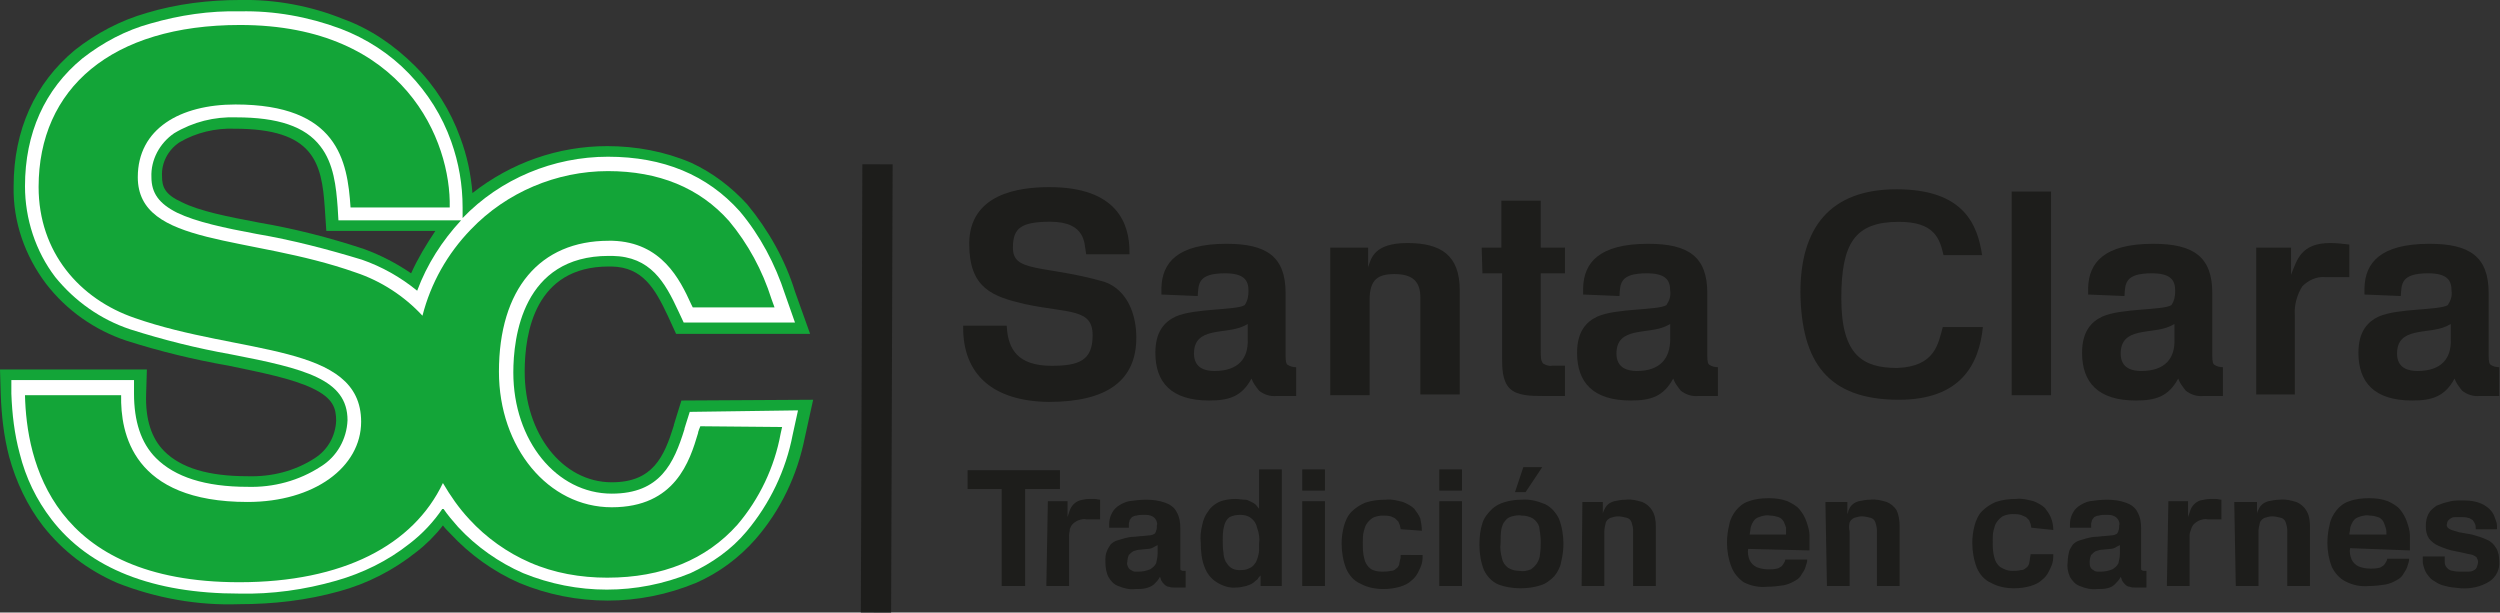<?xml version="1.0" encoding="utf-8"?>
<!-- Generator: Adobe Illustrator 25.0.0, SVG Export Plug-In . SVG Version: 6.00 Build 0)  -->
<svg version="1.1" id="Capa_1" xmlns="http://www.w3.org/2000/svg" xmlns:xlink="http://www.w3.org/1999/xlink" x="0px" y="0px"
	 viewBox="0 0 330.2 80.9" style="enable-background:new 0 0 330.2 80.9;" xml:space="preserve">
<rect x="0" y="0" width="330.2" height="80.9" fill="#333333" stroke="none"/>
<style type="text/css">
	.st0{fill-rule:evenodd;clip-rule:evenodd;fill:#13A538;}
	.st1{fill-rule:evenodd;clip-rule:evenodd;fill:#FFFFFF;}
	.st2{fill-rule:evenodd;clip-rule:evenodd;fill:#1D1D1B;}
	.st3{fill:none;stroke:#1D1D1B;stroke-width:0.57;stroke-miterlimit:22.93;}
	.st4{fill:#1D1D1B;}
	.st5{fill:none;stroke:#1D1D1B;stroke-width:4;stroke-miterlimit:22.93;}
</style>
<path class="st0" d="M54.3,36.1L54.3,36.1c-1.9-1.3-4-2.4-6.2-3.2l0,0c-4.5-1.5-9.2-2.7-13.9-3.5c-4.2-0.8-7.8-1.5-10.2-2.7
	c-2.2-1-2.6-2-2.6-3.4c-0.1-1.8,0.8-3.5,2.3-4.5c2.2-1.3,4.8-1.9,7.3-1.8c10.4,0,11.5,4.4,11.9,10.5l0.2,3h14.4
	C56.3,32.3,55.2,34.1,54.3,36.1 M90,52.9l-0.9,2.9c0,0.1-0.1,0.2-0.1,0.4c-1.3,4.2-2.8,7.5-8.2,7.5c-6.5,0-11.5-6.4-11.5-14.6
	c0-5.2,1.4-13.9,11.1-13.9h0.4c4.1,0.1,5.7,2.9,7.4,6.5l1.1,2.4h17.7l-2-5.6c-1.3-4.2-3.5-8.1-6.3-11.5c-2.1-2.3-4.6-4.2-7.4-5.5
	c-3.5-1.5-7.3-2.2-11.1-2.2c-6.5,0-12.7,2.2-17.8,6.2c-0.2-2.5-0.7-4.9-1.6-7.3c-1.3-3.6-3.3-6.8-6-9.5c-2.7-2.7-5.9-4.9-9.5-6.2
	C41.1,0.8,36.4-0.1,31.7,0c-4.1,0-8.3,0.5-12.3,1.7c-3.5,1-6.7,2.7-9.5,4.9c-5.3,4.4-8.1,10.6-8.1,18c-0.1,4.7,1.5,9.2,4.3,12.9
	c2.7,3.5,6.4,6.1,10.6,7.5c4.4,1.4,8.9,2.5,13.5,3.3c4.3,0.9,8.4,1.7,11.1,3s3.1,2.6,3.1,4.3c-0.1,2-1.1,3.8-2.8,4.9
	c-2.6,1.7-5.7,2.5-8.9,2.4c-5.2,0-8.8-1.1-11-3.3c-1.7-1.7-2.5-4.2-2.4-7.5l0.1-3.3H0l0.1,3.3c0.1,2.8,0.4,5.5,1.1,8.2
	c0.9,3.3,2.4,6.5,4.5,9.2c2.6,3.3,5.9,5.8,9.8,7.5c5.1,2,10.6,3,16.1,2.8c4.5,0,8.9-0.5,13.2-1.7c3.7-1,7.2-2.8,10.2-5.2
	c1.3-1,2.5-2.2,3.5-3.5c0.3,0.4,0.6,0.7,1,1.1c2.6,2.8,5.7,5,9.1,6.5c7.5,3.1,15.8,3.1,23.3,0c3-1.3,5.7-3.3,7.9-5.8
	c3.3-3.8,5.5-8.4,6.5-13.4l1.1-5L90,52.9z"/>
<path class="st1" d="M33.9,30.9L33.9,30.9c-4.3-0.8-8-1.6-10.5-2.8C21,26.9,20,25.5,20,23.4c-0.1-2.3,1.1-4.5,3-5.8
	c2.5-1.5,5.3-2.2,8.2-2.1c5.5,0,9.1,1.2,11.1,3.8c1.8,2.3,2.1,5.4,2.3,8.1l0.1,1.7h16.2c-2.5,2.7-4.5,5.8-5.8,9.3
	c-2.2-1.8-4.7-3.2-7.3-4.1C43.2,32.9,38.6,31.7,33.9,30.9 M91.1,54.4l-0.6,1.9c0,0.1-0.1,0.2-0.1,0.4c-1.4,4.5-3.2,8.5-9.6,8.5
	c-7.3,0-13-7-13-16c0-4.6,1.2-15.4,12.6-15.4h0.5c5,0.1,6.9,3.4,8.7,7.3l0.7,1.5h14.7l-1.3-3.7c-1.3-4-3.3-7.8-6-11
	c-4.3-4.8-10.1-7.2-17.4-7.2c-7.2,0-14.2,2.9-19.2,8.1v-1.4c0-3-0.5-5.9-1.5-8.7c-1.2-3.4-3.1-6.4-5.6-9c-2.5-2.6-5.6-4.6-9-5.9
	c-4.3-1.6-8.8-2.4-13.3-2.3c-4-0.1-8,0.5-11.8,1.6c-3.3,0.9-6.3,2.5-9,4.6c-5,4.1-7.6,9.9-7.6,16.9c0,4.3,1.4,8.6,4,12
	c2.6,3.2,6,5.6,9.9,6.9c4.4,1.4,8.8,2.5,13.3,3.3c9.8,1.9,15.4,3.3,15.4,8.7c-0.1,2.5-1.4,4.8-3.5,6.1c-2.9,1.9-6.3,2.8-9.7,2.7
	c-5.6,0-9.6-1.3-12.1-3.8c-2-2-2.9-4.9-2.9-8.5v-1.8H1.5v1.8c0.1,2.7,0.4,5.3,1.1,7.9c0.8,3.2,2.2,6.1,4.2,8.7
	c5,6.5,13.4,9.8,24.8,9.8c4.3,0.1,8.6-0.5,12.8-1.7c3.5-1,6.8-2.6,9.7-4.9c1.7-1.3,3.2-2.9,4.4-4.7c0.6,0.9,1.3,1.7,2,2.5
	c2.4,2.6,5.4,4.7,8.6,6.1c7.1,2.9,15,2.9,22.1,0c2.8-1.3,5.4-3.1,7.4-5.5c3.1-3.7,5.2-8.1,6.1-12.8l0.7-3.2L91.1,54.4z"/>
<path class="st0" d="M92.5,56.3l-0.2,0.5c0,0.1-0.1,0.2-0.1,0.4c-1.1,3.7-3,9.8-11.4,9.8s-14.9-7.9-14.9-17.9
	c0-10.9,5.4-17.3,14.5-17.3h0.5c6.5,0.2,8.9,5.1,10.4,8.4l0.2,0.4h10.8l-0.4-1.1c-1.2-3.8-3.1-7.3-5.6-10.3c-3.9-4.4-9.3-6.6-16-6.6
	c-6.8,0-13.4,2.8-18.1,7.7c-3.1,3.2-5.3,7.1-6.4,11.4c-2.4-2.6-5.5-4.6-8.8-5.7c-14.1-5-28.8-3.4-28.8-12.6c0-6.4,5.6-9.6,12.9-9.6
	c13.5,0,14.8,7.4,15.2,13.6h13.1c0.2-8.7-5.9-24.1-27.7-24.1c-17,0-26.6,8.4-26.6,21.4c0,8.6,5.4,14.8,12.7,17.3
	c14,4.9,29.9,3.3,29.9,13.7c0,6-6.2,10.6-15,10.6c-15.2,0-16.8-9.1-16.7-14.1H3.3c0.2,8.6,3.5,24.7,28.3,24.7
	c13.7,0,23-4.9,26.9-13.1c1,1.7,2.1,3.3,3.5,4.8c2.2,2.4,5,4.4,8,5.7c3.2,1.4,6.7,2,10.2,2c7.3,0,13.1-2.4,17.2-7
	c2.9-3.4,4.9-7.6,5.7-12l0.2-0.9L92.5,56.3z"/>
<path class="st2" d="M127.5,43.3h5.2c0.2,2.9,1.5,5.3,6.2,5.3c3.6,0,5.7-0.7,5.7-4.3c0-3.9-3.5-3.2-9.1-4.4c-4.3-1-7.2-2-7.2-7.7
	c0-6.3,6.2-7.2,10.3-7.2c8.8,0,10.3,4.7,10.3,8.3h-5.2c-0.2-1.1,0-4.3-5-4.3c-3.9,0-5.2,0.9-5.2,3.7c0,3.7,4.3,2.5,12.3,4.8
	c2.8,1,4,4,4,7.1c0,5.4-3.6,8.2-11.3,8.2C131.3,52.7,127.5,49.3,127.5,43.3z"/>
<path class="st3" d="M127.5,43.3h5.2c0.2,2.9,1.5,5.3,6.2,5.3c3.6,0,5.7-0.7,5.7-4.3c0-3.9-3.5-3.2-9.1-4.4c-4.3-1-7.2-2-7.2-7.7
	c0-6.3,6.2-7.2,10.3-7.2c8.8,0,10.3,4.7,10.3,8.3h-5.2c-0.2-1.1,0-4.3-5-4.3c-3.9,0-5.2,0.9-5.2,3.7c0,3.7,4.3,2.5,12.3,4.8
	c2.8,1,4,4,4,7.1c0,5.4-3.6,8.2-11.3,8.2C131.3,52.7,127.5,49.3,127.5,43.3z"/>
<path class="st2" d="M164.8,44.8L164.8,44.8v-2c-0.2,0.1-0.4,0.2-0.6,0.3c-2.4,1.1-6.5,0-6.5,3.6c0,2,1.6,2.3,2.7,2.3
	C163.6,49,164.9,47.3,164.8,44.8 M153.4,38.9V38c0.1-3.3,2.1-5.8,8.6-5.8c5.3,0,7.8,1.7,7.8,6.5V47c0,0.8,0.1,1.1,0.3,1.2
	c0.3,0.2,0.7,0.3,1.1,0.3v3.8h-2.6c-0.8,0.1-1.7-0.2-2.3-0.7c-0.4-0.5-0.8-1-1-1.6c-1.3,2.4-3,2.9-5.6,2.9c-5,0-7.1-2.4-7.1-6.3
	c0-2.8,1.2-4.1,2.7-4.8c2.5-1.1,8-0.8,9.1-1.5c0.4-0.6,0.5-1.2,0.5-1.9c0-1.4-0.6-2.3-3.1-2.3c-3.6,0-3.5,1.4-3.6,3L153.4,38.9z"/>
<path class="st2" d="M175.7,32.7h5v2.6c0.4-1.2,0.8-3.2,5.2-3.2s6.9,1.6,6.9,6.2v13.8h-5.2V39.3c0-1.9-0.8-3.1-3.4-3.1
	c-2.2,0-3.3,0.7-3.3,3.4v12.6h-5.2L175.7,32.7z"/>
<path class="st2" d="M195.7,32.7h2.6v-6.2h5.2v6.2h3.2v3.4h-3.2v10.1c0,1,0,1.4,0.3,1.8c0.3,0.2,0.8,0.4,1.2,0.3h1.7v4h-3
	c-1.4,0-3.3,0-4.3-1s-1-2.8-1-3.9V36.1h-2.6L195.7,32.7z"/>
<path class="st2" d="M220.6,44.8L220.6,44.8v-2c-0.2,0.1-0.4,0.2-0.6,0.3c-2.4,1.1-6.5,0-6.5,3.6c0,2,1.6,2.3,2.7,2.3
	C219.3,49,220.6,47.3,220.6,44.8 M209.1,38.9V38c0.1-3.3,2.1-5.8,8.6-5.8c5.3,0,7.8,1.7,7.8,6.5V47c0,0.8,0.1,1.1,0.3,1.2
	c0.3,0.2,0.7,0.3,1.1,0.3v3.8h-2.6c-0.8,0.1-1.7-0.2-2.3-0.7c-0.4-0.5-0.8-1-1-1.6c-1.3,2.4-3,2.9-5.6,2.9c-5,0-7.1-2.4-7.1-6.3
	c0-2.8,1.2-4.1,2.7-4.8c2.5-1.1,8-0.8,9.1-1.5c0.4-0.6,0.6-1.2,0.5-1.9c0-1.4-0.6-2.3-3.1-2.3c-3.6,0-3.5,1.4-3.6,3L209.1,38.9z"/>
<path class="st2" d="M256.6,43.2h5.3c-0.5,4.9-2.9,9.6-11.1,9.6c-9.4,0-12.9-5-13-14.2c0-8.5,3.9-13.6,12.7-13.6
	c9,0,10.7,4.8,11.3,8.7h-5.1c-0.5-2.2-1.2-4.4-5.9-4.4c-5.8,0-7.6,2.8-7.6,10.1c0,7.6,2.9,9.2,7.4,9.2
	C255.6,48.4,256,45.4,256.6,43.2"/>
<rect x="265.7" y="25.3" class="st4" width="5.2" height="26.9"/>
<path class="st2" d="M287.2,44.8L287.2,44.8v-2c-0.2,0.1-0.4,0.2-0.6,0.3c-2.4,1.1-6.5,0-6.5,3.6c0,2,1.6,2.3,2.7,2.3
	C286,49,287.3,47.3,287.2,44.8 M275.8,38.9V38c0.1-3.3,2.1-5.8,8.6-5.8c5.3,0,7.8,1.7,7.8,6.5V47c0,0.8,0.1,1.1,0.3,1.2
	c0.3,0.2,0.7,0.3,1.1,0.3v3.8h-2.6c-0.8,0.1-1.7-0.2-2.3-0.7c-0.4-0.5-0.8-1-1-1.6c-1.3,2.4-3,2.9-5.6,2.9c-5,0-7.1-2.4-7.1-6.3
	c0-2.8,1.2-4.1,2.7-4.8c2.5-1.1,8-0.8,9.1-1.5c0.4-0.6,0.5-1.2,0.5-1.9c0-1.4-0.6-2.3-3.1-2.3c-3.6,0-3.5,1.4-3.6,3L275.8,38.9z"/>
<path class="st2" d="M298,32.7h4.6v3.6c0.8-2,1.3-4.2,5.2-4.2c0.8,0,1.7,0.1,2.5,0.2v4.3h-3.2c-1.1-0.1-2.2,0.4-3,1.2
	c-0.7,1.1-1.1,2.5-1,3.8v10.5H298L298,32.7z"/>
<path class="st2" d="M323.7,44.8L323.7,44.8v-2c-0.2,0.1-0.4,0.2-0.6,0.3c-2.4,1.1-6.5,0-6.5,3.6c0,2,1.6,2.3,2.7,2.3
	C322.5,49,323.8,47.3,323.7,44.8 M312.3,38.9V38c0.1-3.3,2.1-5.8,8.6-5.8c5.3,0,7.8,1.7,7.8,6.5V47c0,0.8,0.1,1.1,0.3,1.2
	c0.3,0.2,0.7,0.3,1.1,0.3v3.8h-2.6c-0.8,0.1-1.7-0.2-2.3-0.7c-0.4-0.5-0.8-1-1-1.6c-1.3,2.4-3,2.9-5.6,2.9c-5,0-7.1-2.4-7.1-6.3
	c0-2.8,1.2-4.1,2.7-4.8c2.5-1.1,8-0.8,9.1-1.5c0.4-0.6,0.6-1.2,0.5-1.9c0-1.4-0.6-2.3-3.1-2.3c-3.6,0-3.5,1.4-3.6,3L312.3,38.9z"/>
<line class="st5" x1="115.9" y1="21.7" x2="115.7" y2="80.9"/>
<path class="st4" d="M325,77.7c1.3,0.1,2.7-0.2,3.8-0.9c0.9-0.6,1.4-1.6,1.3-2.7c0-0.6-0.1-1.2-0.4-1.7c-0.3-0.5-0.7-0.9-1.2-1.1
	c-0.6-0.3-1.3-0.5-2-0.7l-1.7-0.3c-0.3-0.1-0.7-0.2-1-0.3c-0.2-0.1-0.4-0.2-0.5-0.3c-0.1-0.2-0.2-0.3-0.1-0.5c0-0.2,0.1-0.4,0.2-0.5
	c0.1-0.1,0.2-0.2,0.4-0.3c0.2-0.1,0.4-0.1,0.6-0.1c0.2,0,0.4,0,0.6,0c0.4,0,0.7,0,1,0.1c0.2,0,0.4,0.2,0.6,0.3
	c0.1,0.1,0.2,0.3,0.3,0.5c0.1,0.2,0.1,0.5,0.1,0.7h2.8c0-0.1,0-0.3,0-0.5c0-0.3-0.1-0.5-0.2-0.8c-0.1-0.3-0.2-0.6-0.4-0.9
	c-0.2-0.3-0.5-0.6-0.8-0.8c-0.4-0.3-0.9-0.5-1.3-0.6c-0.7-0.2-1.3-0.2-2-0.2c-0.6,0-1.2,0-1.8,0.2c-0.5,0.1-1,0.3-1.5,0.5
	c-0.4,0.3-0.8,0.6-1,1c-0.3,0.5-0.4,1.1-0.4,1.7c0,0.6,0.1,1.1,0.4,1.6c0.3,0.4,0.8,0.8,1.3,1c0.7,0.3,1.5,0.6,2.2,0.7
	c0.5,0.1,1,0.2,1.4,0.3c0.3,0.1,0.6,0.1,0.9,0.2c0.2,0.1,0.4,0.2,0.5,0.3c0.1,0.2,0.2,0.4,0.2,0.6c0,0.3-0.1,0.5-0.2,0.8
	c-0.1,0.2-0.3,0.3-0.5,0.4c-0.2,0.1-0.5,0.1-0.7,0.1c-0.3,0-0.5,0-0.8,0c-0.4,0-0.8,0-1.1-0.1c-0.2,0-0.5-0.1-0.7-0.3
	c-0.1-0.1-0.3-0.3-0.3-0.4c-0.1-0.2-0.1-0.4-0.1-0.6c0-0.2,0-0.4,0-0.6H320c0,0.2,0,0.5,0,0.7c0,0.3,0.1,0.6,0.2,0.9
	c0.1,0.3,0.3,0.7,0.5,0.9c0.2,0.3,0.5,0.6,0.9,0.8c0.4,0.3,0.9,0.5,1.4,0.6C323.6,77.6,324.3,77.6,325,77.7 M315.2,70.6h-4.9
	c0-0.2,0.1-0.5,0.1-0.7c0-0.2,0.1-0.5,0.2-0.7c0.1-0.2,0.2-0.4,0.4-0.6c0.2-0.2,0.5-0.3,0.8-0.4c0.4-0.1,0.8-0.2,1.2-0.1
	c0.4,0,0.8,0.1,1.1,0.2c0.3,0.1,0.5,0.3,0.7,0.6c0.1,0.2,0.2,0.5,0.3,0.8C315.2,70,315.2,70.3,315.2,70.6L315.2,70.6z M318.3,72.7
	c0-0.7,0-1.3,0-2c0-0.6-0.2-1.2-0.4-1.8c-0.2-0.6-0.5-1.1-0.9-1.6c-0.4-0.5-1-0.8-1.6-1.1c-0.8-0.3-1.6-0.4-2.5-0.4
	c-0.9,0-1.8,0.1-2.6,0.4c-0.7,0.2-1.3,0.7-1.7,1.2c-0.4,0.5-0.8,1.2-0.9,1.9c-0.2,0.8-0.3,1.6-0.3,2.4c0,1.1,0.2,2.2,0.6,3.2
	c0.4,0.8,1,1.5,1.8,1.9c1,0.5,2,0.7,3.1,0.6c0.8,0,1.5-0.1,2.2-0.2c0.5-0.1,1-0.3,1.5-0.6c0.4-0.2,0.7-0.5,0.9-0.9
	c0.2-0.3,0.4-0.6,0.5-1c0.1-0.3,0.2-0.6,0.2-0.9h-2.9c0,0.2-0.1,0.3-0.2,0.5c-0.1,0.2-0.2,0.3-0.3,0.4c-0.2,0.1-0.4,0.3-0.6,0.3
	c-0.4,0.1-0.7,0.1-1.1,0.1c-0.6,0-1.1-0.1-1.6-0.3c-0.4-0.2-0.7-0.5-0.9-0.9c-0.2-0.5-0.3-1-0.2-1.5L318.3,72.7z M295.3,77.4h3v-7.2
	c0-0.4,0.1-0.8,0.2-1.2c0.1-0.3,0.4-0.5,0.6-0.6c0.3-0.1,0.7-0.2,1-0.2c0.4,0,0.8,0.1,1.2,0.2c0.3,0.1,0.5,0.3,0.6,0.6
	c0.1,0.3,0.2,0.7,0.2,1v7.4h3v-7.9c0-0.7-0.1-1.5-0.5-2.1c-0.3-0.5-0.8-0.9-1.3-1.1c-0.7-0.2-1.4-0.4-2.2-0.3c-0.5,0-1,0.1-1.5,0.2
	c-0.3,0.1-0.6,0.2-0.9,0.5c-0.2,0.2-0.3,0.4-0.4,0.6c-0.1,0.2-0.2,0.4-0.2,0.6v-1.6h-3L295.3,77.4z M286.2,77.4h3v-6
	c0-0.2,0-0.4,0-0.7c0-0.3,0.1-0.5,0.2-0.8c0.1-0.3,0.2-0.5,0.4-0.7c0.2-0.2,0.5-0.4,0.8-0.5c0.3-0.1,0.7-0.2,1-0.1h1.8V66
	c-0.2,0-0.5-0.1-0.7-0.1s-0.5,0-0.7,0c-0.5,0-0.9,0.1-1.4,0.2c-0.3,0.1-0.6,0.3-0.8,0.5c-0.2,0.2-0.4,0.5-0.5,0.8
	c-0.1,0.3-0.2,0.6-0.3,0.9v-2.1h-2.6L286.2,77.4z M277.5,75.5c-0.2,0-0.3,0-0.5,0c-0.2,0-0.4-0.1-0.5-0.2c-0.2-0.1-0.3-0.2-0.4-0.4
	c-0.1-0.2-0.1-0.5-0.1-0.7c0-0.3,0.1-0.7,0.2-0.9c0.2-0.2,0.4-0.4,0.6-0.5c0.3-0.1,0.6-0.2,0.9-0.2l1-0.1c0.3,0,0.6-0.1,0.9-0.3
	l0.2-0.1l0.2-0.1v1.1c0,0.4-0.1,0.9-0.2,1.3c-0.2,0.4-0.5,0.6-0.8,0.8C278.5,75.4,278,75.5,277.5,75.5L277.5,75.5z M276.2,69.7
	c0-0.2,0-0.4,0-0.5c0-0.2,0.1-0.3,0.1-0.5c0.1-0.1,0.2-0.3,0.3-0.4c0.2-0.1,0.4-0.2,0.6-0.2c0.3-0.1,0.7-0.1,1-0.1
	c0.4,0,0.7,0,1.1,0.2c0.2,0.1,0.4,0.3,0.5,0.5c0.1,0.2,0.2,0.5,0.1,0.7c0,0.2,0,0.5-0.1,0.7c0,0.1-0.1,0.3-0.2,0.4
	c-0.2,0.1-0.4,0.2-0.6,0.2l-1,0.1c-0.4,0-0.8,0.1-1.2,0.1c-0.4,0-0.8,0.1-1.2,0.2c-0.3,0.1-0.7,0.2-1,0.3c-0.3,0.1-0.6,0.3-0.8,0.5
	c-0.2,0.3-0.4,0.6-0.5,0.9c-0.1,0.4-0.2,0.9-0.2,1.4c-0.1,0.7,0,1.3,0.3,2c0.3,0.5,0.7,1,1.3,1.2c0.7,0.3,1.5,0.5,2.3,0.4
	c0.4,0,0.9,0,1.3-0.1c0.4-0.1,0.7-0.2,1-0.5c0.3-0.3,0.6-0.6,0.8-1c0.1,0.1,0.1,0.3,0.2,0.5c0.1,0.2,0.2,0.3,0.4,0.5
	c0.2,0.2,0.4,0.3,0.6,0.3c0.2,0.1,0.5,0.1,0.7,0.1h1.5v-2.2c-0.1,0-0.3,0-0.4,0c-0.1,0-0.2-0.1-0.2-0.1c-0.1,0-0.1-0.1-0.1-0.2
	c0-0.2,0-0.3,0-0.5v-4.8c0-0.8-0.1-1.5-0.5-2.2c-0.3-0.6-0.9-1-1.5-1.2c-0.8-0.3-1.7-0.4-2.5-0.4c-0.8,0-1.6,0.1-2.3,0.2
	c-0.5,0.1-1.1,0.4-1.5,0.7c-0.4,0.3-0.6,0.6-0.8,1c-0.2,0.4-0.3,0.9-0.3,1.3v0.5L276.2,69.7z M271.2,70c0-0.5-0.1-1.1-0.3-1.6
	c-0.2-0.5-0.5-0.9-0.8-1.3c-0.4-0.4-1-0.7-1.5-0.9c-0.8-0.2-1.5-0.4-2.3-0.3c-0.9,0-1.8,0.1-2.7,0.4c-0.7,0.3-1.3,0.7-1.8,1.2
	c-0.5,0.5-0.8,1.2-1,1.9c-0.2,0.8-0.3,1.5-0.3,2.3c0,1.1,0.2,2.3,0.6,3.3c0.4,0.9,1,1.6,1.9,2c0.9,0.5,2,0.7,3,0.7
	c0.8,0,1.5-0.1,2.2-0.3c0.6-0.2,1.1-0.4,1.5-0.8c0.4-0.3,0.7-0.7,0.9-1.1c0.2-0.4,0.4-0.8,0.5-1.2c0.1-0.4,0.1-0.8,0.1-1.1h-3
	c0,0.2-0.1,0.5-0.1,0.7c0,0.2-0.1,0.4-0.1,0.6c-0.1,0.2-0.2,0.4-0.4,0.5c-0.2,0.2-0.4,0.3-0.7,0.3c-0.4,0.1-0.8,0.1-1.2,0.1
	c-0.5,0-1-0.2-1.5-0.5c-0.4-0.3-0.7-0.8-0.8-1.3c-0.2-0.7-0.2-1.4-0.2-2.2c0-0.4,0-0.9,0.1-1.3c0.1-0.4,0.2-0.8,0.4-1.1
	c0.2-0.3,0.5-0.6,0.8-0.8c0.4-0.2,0.9-0.3,1.3-0.3c0.4,0,0.7,0,1.1,0.1c0.2,0.1,0.5,0.2,0.7,0.3c0.1,0.1,0.3,0.3,0.4,0.4
	c0.1,0.2,0.1,0.3,0.2,0.5l0.1,0.5L271.2,70z M241.3,77.4h3v-7.2c-0.1-0.4-0.1-0.8,0-1.2c0.1-0.3,0.4-0.5,0.6-0.6
	c0.3-0.1,0.7-0.2,1-0.2c0.4,0,0.8,0.1,1.2,0.2c0.3,0.1,0.5,0.3,0.6,0.6c0.1,0.3,0.2,0.7,0.2,1v7.4h3v-7.9c0-0.7-0.1-1.5-0.4-2.1
	c-0.3-0.5-0.8-0.9-1.3-1.1c-0.7-0.2-1.4-0.4-2.2-0.3c-0.5,0-1,0.1-1.5,0.2c-0.3,0.1-0.6,0.2-0.9,0.5c-0.2,0.2-0.3,0.4-0.4,0.6
	c-0.1,0.2-0.1,0.4-0.2,0.6v-1.6h-2.9L241.3,77.4z M236,70.6h-4.9c0-0.2,0.1-0.5,0.1-0.7c0-0.2,0.1-0.5,0.2-0.7
	c0.1-0.2,0.2-0.4,0.4-0.6c0.2-0.2,0.5-0.3,0.8-0.4c0.4-0.1,0.8-0.2,1.2-0.1c0.4,0,0.8,0.1,1.1,0.2c0.3,0.1,0.5,0.3,0.7,0.6
	c0.1,0.2,0.2,0.5,0.3,0.8c0,0.3,0,0.6,0,0.9L236,70.6z M239,72.7c0-0.7,0-1.3,0-2c0-0.6-0.2-1.2-0.4-1.8c-0.2-0.6-0.5-1.1-0.9-1.6
	c-0.4-0.5-1-0.8-1.6-1.1c-0.8-0.3-1.6-0.4-2.5-0.4c-0.9,0-1.8,0.1-2.6,0.4c-0.7,0.2-1.3,0.7-1.7,1.2c-0.4,0.5-0.8,1.2-0.9,1.9
	c-0.2,0.8-0.3,1.6-0.3,2.4c0,1.1,0.2,2.2,0.6,3.2c0.3,0.8,0.9,1.5,1.6,2c1,0.5,2,0.7,3.1,0.6c0.8,0,1.5-0.1,2.2-0.2
	c0.5-0.1,1-0.3,1.5-0.6c0.4-0.2,0.7-0.5,0.9-0.9c0.2-0.3,0.4-0.6,0.5-1c0.1-0.3,0.2-0.6,0.2-0.9h-2.9c0,0.2-0.1,0.3-0.2,0.5
	c-0.1,0.2-0.2,0.3-0.3,0.4c-0.2,0.1-0.4,0.3-0.6,0.3c-0.4,0.1-0.7,0.1-1.1,0.1c-0.6,0-1.1-0.1-1.6-0.3c-0.4-0.2-0.7-0.5-0.9-0.9
	c-0.2-0.5-0.3-1-0.2-1.5L239,72.7z M208.9,77.4h3v-7.2c0-0.4,0.1-0.8,0.2-1.2c0.1-0.3,0.4-0.5,0.6-0.6c0.3-0.1,0.7-0.2,1-0.2
	c0.4,0,0.8,0.1,1.2,0.2c0.3,0.1,0.5,0.3,0.6,0.6c0.1,0.3,0.2,0.7,0.2,1v7.4h3v-7.9c0-0.7-0.1-1.5-0.5-2.1c-0.3-0.5-0.8-0.9-1.3-1.1
	c-0.7-0.2-1.4-0.4-2.2-0.3c-0.5,0-1,0.1-1.5,0.2c-0.3,0.1-0.6,0.2-0.9,0.5c-0.2,0.2-0.3,0.4-0.4,0.6c-0.1,0.2-0.2,0.4-0.2,0.6v-1.6
	H209L208.9,77.4z M201.5,65l2.2-3.3h-2.5l-1.1,3.3H201.5z M203.5,71.5c0,0.6,0,1.1-0.1,1.7c0,0.4-0.2,0.9-0.4,1.2
	c-0.2,0.3-0.5,0.6-0.8,0.8c-0.5,0.2-1,0.3-1.5,0.2c-0.5,0-1-0.1-1.5-0.4c-0.4-0.3-0.7-0.7-0.8-1.2c-0.2-0.7-0.3-1.4-0.2-2.1
	c0-0.6,0-1.2,0.1-1.8c0.1-0.4,0.2-0.8,0.5-1.1c0.2-0.3,0.5-0.5,0.9-0.6c0.4-0.1,0.9-0.2,1.3-0.1c0.5,0,1,0.1,1.5,0.4
	c0.4,0.3,0.7,0.7,0.8,1.1C203.4,70.3,203.5,70.9,203.5,71.5L203.5,71.5z M200.8,77.7c0.9,0,1.8-0.1,2.7-0.4c0.7-0.2,1.3-0.7,1.8-1.2
	c0.4-0.5,0.8-1.2,0.9-1.9c0.2-0.8,0.3-1.6,0.3-2.4c0-1.1-0.2-2.3-0.6-3.3c-0.4-0.8-1-1.5-1.8-1.9c-1-0.4-2-0.7-3.1-0.6
	c-0.8,0-1.5,0.1-2.2,0.3c-0.7,0.2-1.3,0.5-1.8,1c-0.5,0.5-1,1.1-1.2,1.8c-0.3,0.9-0.4,1.9-0.4,2.9c0,1.1,0.2,2.3,0.6,3.3
	c0.4,0.8,1,1.5,1.9,1.9C198.7,77.5,199.7,77.7,200.8,77.7L200.8,77.7z M190.1,77.4h3V66.2h-3V77.4z M190.1,64.8h3V62h-3V64.8z
	 M187.8,70.1c0-0.5-0.1-1.1-0.2-1.6c-0.2-0.5-0.5-0.9-0.8-1.3c-0.4-0.4-1-0.7-1.5-0.9c-0.8-0.2-1.5-0.4-2.3-0.3
	c-0.9,0-1.8,0.1-2.7,0.4c-0.7,0.3-1.3,0.7-1.8,1.2c-0.5,0.5-0.8,1.2-1,1.9c-0.2,0.8-0.3,1.5-0.3,2.3c0,1.1,0.2,2.3,0.6,3.3
	c0.4,0.9,1,1.6,1.9,2c0.9,0.5,2,0.7,3,0.7c0.8,0,1.5-0.1,2.2-0.3c0.6-0.2,1.1-0.4,1.5-0.8c0.4-0.3,0.7-0.7,0.9-1.1
	c0.2-0.4,0.4-0.8,0.5-1.2c0.1-0.4,0.1-0.8,0.1-1.1H185c0,0.2,0,0.5-0.1,0.7c0,0.2-0.1,0.4-0.1,0.6c-0.1,0.2-0.2,0.4-0.4,0.5
	c-0.2,0.2-0.4,0.3-0.7,0.3c-0.4,0.1-0.8,0.1-1.2,0.1c-0.5,0-1.1-0.1-1.5-0.4c-0.4-0.3-0.7-0.8-0.8-1.3c-0.2-0.7-0.2-1.4-0.2-2.2
	c0-0.4,0-0.9,0.1-1.3c0.1-0.4,0.2-0.8,0.4-1.1c0.2-0.3,0.5-0.6,0.8-0.8c0.4-0.2,0.9-0.3,1.3-0.3c0.4,0,0.7,0,1.1,0.1
	c0.2,0.1,0.5,0.2,0.6,0.3c0.1,0.1,0.3,0.3,0.4,0.4c0.1,0.2,0.1,0.3,0.2,0.5l0.1,0.5L187.8,70.1z M172,77.4h3V66.2h-3V77.4z
	 M172,64.8h3V62h-3V64.8z M166.3,71.8c0,0.3,0,0.6,0,0.9c0,0.3-0.1,0.6-0.2,1c-0.1,0.3-0.2,0.6-0.4,0.8c-0.2,0.3-0.5,0.5-0.8,0.6
	c-0.4,0.2-0.8,0.2-1.2,0.2c-0.4,0-0.8-0.1-1.1-0.3c-0.3-0.2-0.5-0.5-0.7-0.8c-0.2-0.4-0.3-0.8-0.3-1.2c-0.1-0.5-0.1-1.1-0.1-1.6
	c0-0.7,0-1.3,0.2-2c0.1-0.4,0.3-0.8,0.7-1.1c0.4-0.2,0.9-0.3,1.4-0.3c0.5,0,1,0.1,1.4,0.4c0.4,0.3,0.7,0.7,0.8,1.2
	C166.3,70.4,166.4,71.1,166.3,71.8z M163.2,65.9c-0.7,0-1.5,0.1-2.2,0.4c-0.6,0.3-1.1,0.7-1.4,1.2c-0.4,0.5-0.7,1.2-0.8,1.8
	c-0.2,0.8-0.3,1.6-0.2,2.4c0,1.1,0.1,2.2,0.5,3.2c0.3,0.8,0.8,1.5,1.6,2c0.8,0.5,1.7,0.8,2.6,0.7c0.4,0,0.9-0.1,1.3-0.2
	c0.3-0.1,0.6-0.2,0.9-0.4c0.2-0.2,0.4-0.3,0.6-0.5c0.1-0.2,0.3-0.4,0.4-0.5v1.4h2.8V62h-3v5.2l-0.4-0.5c-0.2-0.2-0.4-0.3-0.6-0.4
	c-0.3-0.1-0.5-0.3-0.8-0.3C164,66,163.6,65.9,163.2,65.9z M150.4,75.5c-0.2,0-0.3,0-0.5,0c-0.2,0-0.3-0.1-0.5-0.2
	c-0.2-0.1-0.3-0.2-0.4-0.4c-0.1-0.2-0.2-0.5-0.1-0.7c0-0.3,0.1-0.7,0.2-0.9c0.2-0.2,0.4-0.4,0.6-0.5c0.3-0.1,0.6-0.2,0.9-0.2l1-0.1
	c0.3,0,0.6-0.1,0.9-0.3l0.2-0.1l0.2-0.1v1.1c0,0.4-0.1,0.9-0.2,1.3c-0.2,0.4-0.5,0.6-0.8,0.8C151.4,75.4,150.9,75.5,150.4,75.5
	L150.4,75.5z M149.1,69.7c0-0.2,0-0.4,0-0.5c0-0.2,0.1-0.3,0.1-0.5c0.1-0.1,0.2-0.3,0.3-0.4c0.2-0.1,0.4-0.2,0.6-0.2
	c0.3-0.1,0.7-0.1,1-0.1c0.4,0,0.7,0,1.1,0.2c0.2,0.1,0.4,0.3,0.5,0.5c0.1,0.2,0.2,0.5,0.1,0.7c0,0.2,0,0.5-0.1,0.7
	c0,0.1-0.1,0.3-0.2,0.4c-0.2,0.1-0.4,0.2-0.6,0.2l-1,0.1c-0.4,0-0.8,0.1-1.2,0.1c-0.4,0-0.8,0.1-1.2,0.2c-0.3,0.1-0.7,0.2-1,0.3
	c-0.3,0.1-0.6,0.3-0.8,0.5c-0.2,0.3-0.4,0.6-0.5,0.9c-0.2,0.4-0.2,0.9-0.2,1.4c0,0.7,0.1,1.4,0.4,2c0.3,0.5,0.7,1,1.3,1.2
	c0.7,0.3,1.5,0.5,2.3,0.4c0.4,0,0.9,0,1.3-0.1c0.4-0.1,0.7-0.2,1.1-0.5c0.3-0.3,0.6-0.6,0.8-1c0.1,0.1,0.1,0.3,0.2,0.5
	c0.1,0.2,0.2,0.3,0.4,0.5c0.2,0.2,0.4,0.3,0.6,0.3c0.2,0.1,0.5,0.1,0.7,0.1h1.5v-2.2c-0.1,0-0.3,0-0.4,0c-0.1,0-0.2-0.1-0.2-0.1
	c-0.1,0-0.1-0.1-0.1-0.2c0-0.2,0-0.3,0-0.5v-4.8c0-0.8-0.1-1.5-0.5-2.2c-0.3-0.6-0.9-1-1.5-1.2c-0.8-0.3-1.7-0.4-2.5-0.4
	c-0.8,0-1.6,0.1-2.3,0.2c-0.5,0.1-1.1,0.4-1.5,0.7c-0.4,0.3-0.6,0.6-0.8,1c-0.2,0.4-0.3,0.9-0.3,1.3v0.5L149.1,69.7z M138.2,77.4h3
	v-6c0-0.2,0-0.4,0-0.7c0-0.3,0.1-0.5,0.1-0.8c0.1-0.3,0.2-0.5,0.4-0.7c0.2-0.2,0.5-0.4,0.8-0.5c0.3-0.1,0.7-0.2,1-0.1h1.8V66
	c-0.2,0-0.5-0.1-0.7-0.1c-0.2,0-0.5,0-0.7,0c-0.5,0-0.9,0.1-1.3,0.2c-0.3,0.1-0.6,0.3-0.8,0.5c-0.2,0.2-0.4,0.5-0.5,0.8
	c-0.1,0.3-0.2,0.6-0.3,0.9v-2.1h-2.6L138.2,77.4z M127.7,64.6h4.6v12.8h3.1V64.6h4.6v-2.5h-12.2V64.6z"/>
</svg>

